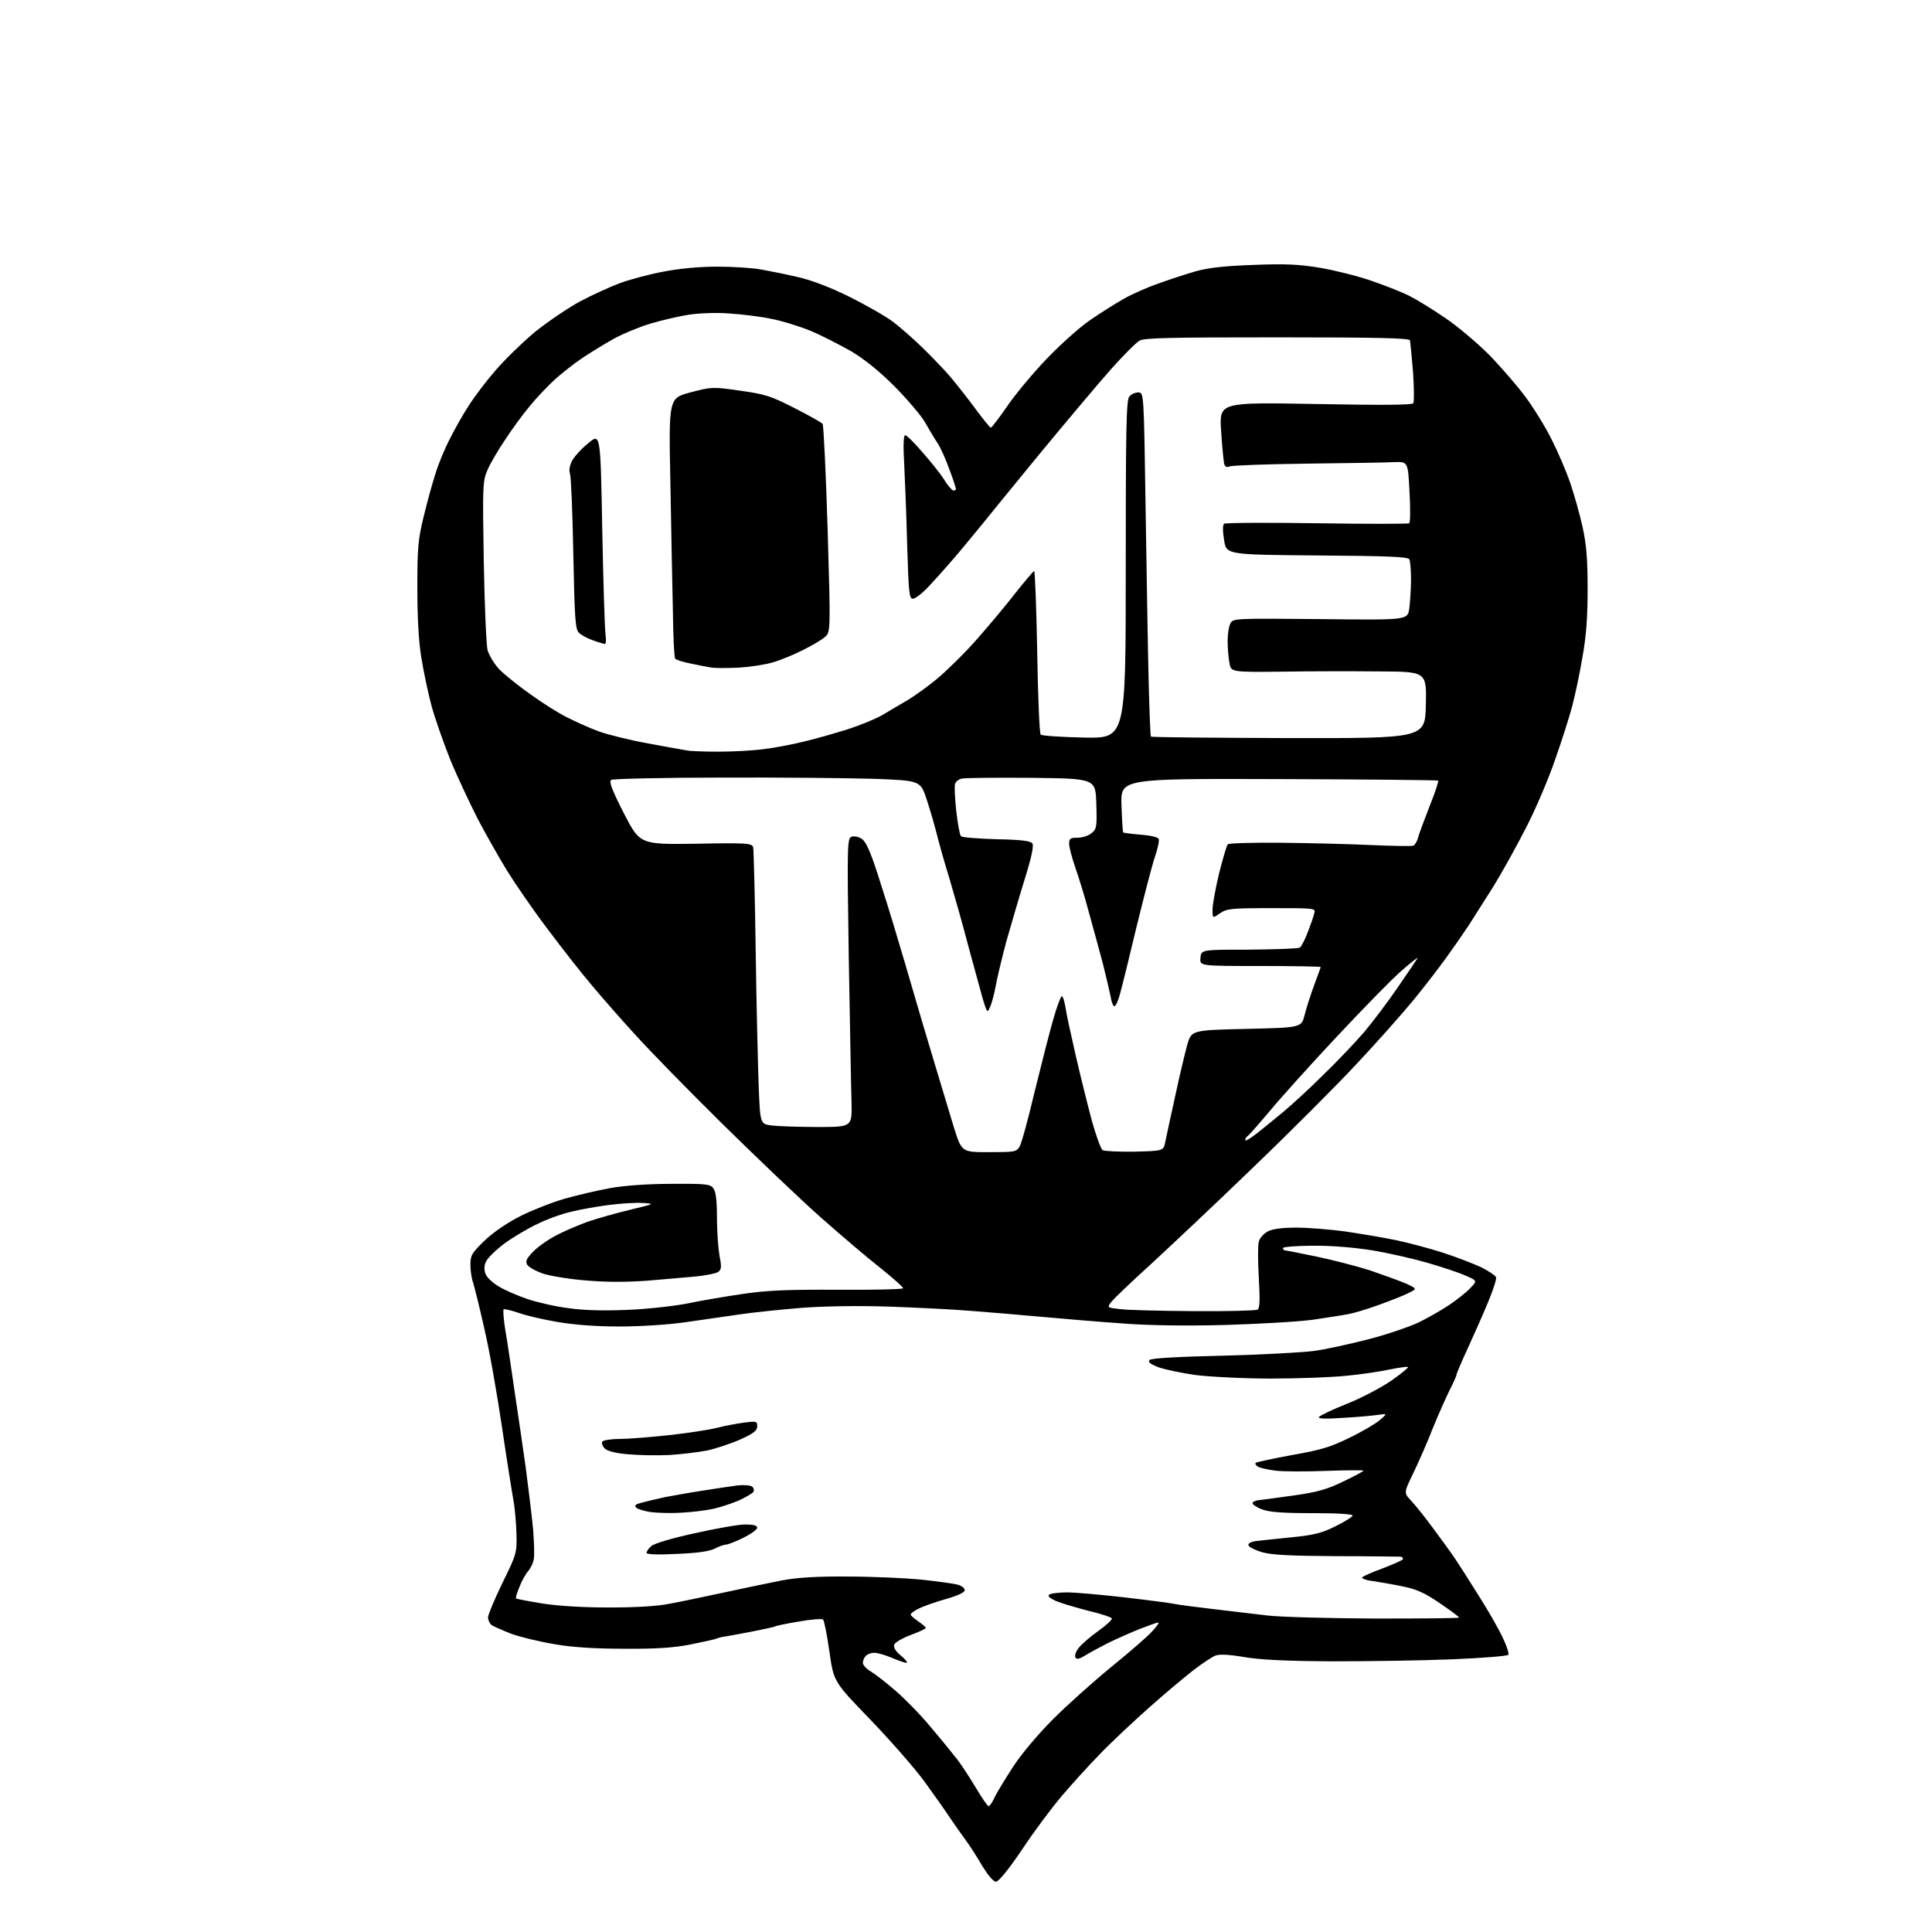 <?xml version="1.0" encoding="UTF-8" standalone="no"?>
<svg 
  version="1.1" 
  xmlns="http://www.w3.org/2000/svg" 
  xmlns:xlink="http://www.w3.org/1999/xlink" 
  xmlns:svg="http://www.w3.org/2000/svg"
  xmlns:rdf="http://www.w3.org/1999/02/22-rdf-syntax-ns#"
  xmlns:cc="http://creativecommons.org/ns#"
  xmlns:dc="http://purl.org/dc/elements/1.1/"
  viewBox="0 0 768 768"
  width="768"
  height="768"
>
<style>svg {background-color: white; }</style>"
<path stroke="none" fill="black" fill-rule="evenodd" d="M395.9,748.0C394.9,748.0 392.8,745.5 390.5,741.8C388.5,738.3 385.5,733.7 383.9,731.5C382.3,729.3 379.5,725.4 377.7,722.7C376.0,720.1 371.4,713.6 367.5,708.2C363.6,702.9 353.9,691.8 345.9,683.5C331.4,668.5 331.4,668.5 329.7,656.5C328.8,650.0 327.6,644.2 327.2,643.8C326.8,643.4 322.4,643.7 317.5,644.6C312.6,645.4 308.3,646.3 307.9,646.6C307.5,646.8 303.4,647.7 298.8,648.6C294.2,649.5 289.6,650.3 288.5,650.5C287.4,650.6 285.8,651.0 285.0,651.3C284.2,651.7 279.4,652.7 274.5,653.7C268.0,655.0 260.8,655.5 248.5,655.4C236.9,655.4 228.0,654.9 220.5,653.6C214.5,652.6 206.6,650.7 203.1,649.4C199.6,648.0 196.1,646.5 195.3,645.9C194.6,645.3 194.0,643.9 194.0,642.9C194.0,641.9 196.6,635.7 199.7,629.3C205.3,617.9 205.5,617.3 205.3,609.9C205.2,605.7 204.7,599.6 204.1,596.4C203.5,593.1 201.4,579.9 199.5,567.0C197.6,554.1 194.5,536.5 192.5,528.0C190.6,519.5 188.5,511.2 188.0,509.6C187.4,508.0 187.0,504.9 187.0,502.6C187.0,499.0 187.6,498.0 192.8,493.0C196.4,489.6 201.9,485.9 207.1,483.3C211.7,481.0 219.6,477.9 224.5,476.5C229.4,475.1 237.6,473.2 242.5,472.3C248.1,471.3 257.3,470.6 266.8,470.6C280.9,470.5 282.3,470.7 283.6,472.4C284.6,473.8 285.0,477.3 285.0,484.1C285.0,489.4 285.5,496.2 286.0,499.1C286.9,503.6 286.8,504.7 285.5,505.6C284.7,506.2 280.7,507.0 276.8,507.4C272.8,507.8 263.9,508.5 257.2,509.1C248.8,509.7 241.0,509.7 232.9,509.0C226.4,508.5 218.7,507.2 215.9,506.3C213.0,505.3 210.2,503.7 209.6,502.8C208.8,501.4 209.2,500.4 211.9,497.6C213.7,495.7 217.8,492.8 220.9,491.2C224.0,489.5 229.7,487.1 233.5,485.7C237.3,484.4 245.0,482.2 250.5,480.9C260.4,478.5 260.4,478.5 255.5,478.2C252.8,478.0 246.7,478.4 242.0,479.0C237.3,479.6 230.6,480.8 227.0,481.7C223.4,482.5 217.3,484.7 213.5,486.6C209.7,488.4 203.8,491.9 200.4,494.4C197.1,496.9 193.8,500.1 193.2,501.5C192.4,503.1 192.4,504.8 193.0,506.4C193.5,507.8 195.9,510.0 198.3,511.4C200.7,512.9 205.9,515.1 209.7,516.4C213.6,517.7 220.9,519.4 225.9,520.0C231.9,520.9 240.1,521.1 249.3,520.7C257.1,520.4 267.8,519.2 273.0,518.2C278.2,517.1 288.1,515.4 295.0,514.4C305.0,512.9 312.7,512.6 333.2,512.7C347.4,512.8 359.0,512.5 359.0,512.1C359.0,511.6 354.8,507.9 349.8,503.9C344.7,499.9 334.0,490.8 326.0,483.7C318.0,476.6 300.5,459.9 287.0,446.6C273.5,433.3 258.0,417.4 252.5,411.3C247.0,405.3 239.2,396.4 235.2,391.6C231.1,386.8 223.2,376.7 217.6,369.2C211.9,361.7 204.7,351.2 201.5,346.0C198.3,340.8 193.1,331.6 189.9,325.5C186.8,319.4 181.9,309.0 179.1,302.3C176.4,295.5 173.0,285.9 171.6,280.8C170.2,275.7 168.4,267.0 167.5,261.5C166.4,255.0 165.9,245.3 165.9,233.5C165.9,217.6 166.2,214.3 168.5,205.0C169.9,199.2 172.0,191.6 173.2,188.0C174.3,184.4 176.8,178.3 178.8,174.5C180.7,170.7 184.1,164.6 186.5,161.0C188.8,157.4 193.5,151.2 197.1,147.1C200.6,143.0 207.6,136.2 212.6,132.0C217.7,127.9 225.8,122.4 230.6,119.8C235.5,117.2 242.6,114.0 246.3,112.6C250.0,111.2 257.8,109.1 263.6,108.0C270.3,106.7 278.2,106.0 285.2,106.0C291.4,106.0 299.1,106.5 302.4,107.1C305.8,107.7 312.3,109.0 317.0,110.1C322.4,111.3 329.8,114.1 337.5,117.9C344.1,121.2 351.9,125.6 354.8,127.8C357.8,130.0 363.2,134.8 366.8,138.3C370.5,141.9 375.4,147.0 377.7,149.7C380.0,152.4 384.4,158.0 387.6,162.3C390.7,166.5 393.5,170.0 393.9,170.0C394.2,170.0 397.2,166.1 400.5,161.3C403.8,156.5 410.9,148.0 416.4,142.3C421.8,136.7 429.4,129.9 433.4,127.2C437.3,124.5 443.2,120.8 446.5,118.9C449.8,117.0 456.1,114.2 460.5,112.7C464.9,111.1 471.6,108.9 475.5,107.8C480.5,106.4 487.1,105.7 498.5,105.3C511.2,104.8 516.7,105.1 525.0,106.5C530.8,107.5 540.0,109.8 545.4,111.7C550.9,113.6 557.7,116.3 560.4,117.7C563.2,119.1 569.5,123.0 574.5,126.4C579.4,129.7 587.2,136.3 591.9,141.0C596.5,145.7 602.9,153.1 606.2,157.5C609.5,161.9 614.2,169.5 616.7,174.5C619.2,179.4 622.6,187.3 624.2,192.0C625.8,196.7 628.0,204.5 629.1,209.5C630.6,216.3 631.1,222.1 631.1,234.0C631.1,245.4 630.6,252.7 629.0,261.5C627.9,268.1 626.0,276.9 624.9,281.0C623.8,285.1 620.8,294.6 618.2,301.9C615.7,309.3 610.5,321.5 606.7,328.9C602.9,336.3 597.1,346.8 593.7,352.3C590.3,357.7 585.9,364.6 584.0,367.6C582.1,370.5 578.0,376.4 574.9,380.7C571.8,385.0 565.8,392.8 561.5,398.0C557.2,403.2 547.2,414.5 539.2,423.0C531.3,431.5 512.6,450.2 497.7,464.5C482.9,478.8 464.6,496.0 457.2,502.8C449.7,509.6 442.8,516.2 441.8,517.5C440.0,519.8 440.0,519.8 445.3,520.4C448.2,520.8 461.3,521.1 474.6,521.2C487.8,521.3 499.2,521.0 499.9,520.6C500.8,520.0 500.9,516.9 500.4,508.0C500.0,501.5 500.0,495.0 500.4,493.6C500.7,492.2 502.3,490.4 504.0,489.5C505.9,488.5 509.7,488.0 515.3,488.0C519.9,488.0 528.6,488.7 534.6,489.5C540.6,490.4 549.8,491.9 555.0,493.0C560.2,494.1 568.8,496.4 574.0,498.1C579.2,499.8 585.9,502.4 588.9,503.8C591.8,505.3 594.4,507.0 594.7,507.7C595.0,508.4 593.5,512.9 591.5,517.7C589.5,522.6 585.8,530.8 583.4,536.1C581.0,541.3 579.0,546.0 579.0,546.4C579.0,546.9 577.7,549.8 576.1,552.9C574.6,556.0 571.6,562.7 569.5,567.9C567.5,573.1 564.0,581.0 561.9,585.4C558.0,593.4 558.0,593.4 560.9,596.5C562.4,598.1 566.4,603.0 569.6,607.4C572.8,611.7 576.9,617.3 578.6,619.9C580.3,622.4 584.7,629.3 588.3,635.1C592.0,640.9 596.1,648.2 597.5,651.3C599.0,654.4 599.9,657.4 599.6,657.8C599.3,658.3 589.3,659.1 577.3,659.6C565.3,660.1 543.8,660.4 529.5,660.4C511.2,660.3 500.9,659.8 494.5,658.7C488.7,657.7 484.8,657.5 483.2,658.1C481.9,658.6 478.1,661.1 474.7,663.7C471.3,666.3 463.3,673.0 457.0,678.6C450.7,684.2 441.8,692.5 437.4,697.1C432.9,701.7 426.0,709.3 422.1,713.9C418.1,718.6 411.0,728.1 406.3,735.2C400.9,743.2 397.0,748.0 395.9,748.0zM393.0,718.0C393.4,718.0 394.6,716.3 395.5,714.2C396.5,712.2 399.8,706.8 402.8,702.2C405.8,697.5 412.8,689.2 418.6,683.4C424.3,677.7 434.7,668.4 441.8,662.6C448.8,656.9 456.1,650.6 457.9,648.6C459.8,646.6 460.9,645.0 460.4,645.0C459.8,645.0 456.5,646.2 452.9,647.6C449.4,649.0 443.8,651.5 440.5,653.1C437.2,654.8 433.1,657.0 431.3,658.1C429.1,659.5 428.0,659.7 427.5,658.9C427.1,658.3 427.6,656.6 428.7,655.2C429.8,653.7 433.3,650.7 436.5,648.4C439.6,646.2 442.1,643.9 442.0,643.4C441.9,642.9 437.7,641.5 432.6,640.3C427.6,639.0 421.8,637.3 419.7,636.4C417.1,635.2 416.3,634.4 417.2,633.8C417.9,633.4 421.0,633.0 424.2,633.0C427.3,633.0 437.6,633.9 447.2,635.0C456.7,636.1 465.6,637.3 467.0,637.6C468.4,637.9 475.1,638.8 482.0,639.6C488.9,640.4 498.8,641.6 504.0,642.2C509.2,642.8 528.5,643.3 546.7,643.4C565.0,643.4 580.0,643.3 580.0,643.0C580.0,642.7 576.5,640.1 572.2,637.2C566.2,633.1 563.0,631.7 557.5,630.6C553.6,629.8 548.4,628.9 545.7,628.5C543.1,628.2 541.2,627.5 541.5,627.0C541.8,626.6 545.4,625.0 549.5,623.5C553.7,621.9 557.3,620.3 557.6,619.9C557.9,619.4 557.5,618.9 556.8,618.8C556.1,618.8 544.5,618.6 531.0,618.6C512.7,618.5 505.3,618.1 501.6,617.0C498.9,616.2 496.5,615.0 496.3,614.3C496.0,613.6 497.2,612.9 499.2,612.6C501.0,612.4 507.4,611.7 513.4,611.1C522.5,610.2 525.5,609.4 530.9,606.7C534.4,605.0 537.5,603.0 537.7,602.5C537.9,601.9 532.1,601.5 521.8,601.5C509.8,601.5 504.5,601.1 501.7,600.0C499.5,599.2 497.8,598.0 497.9,597.5C497.9,597.0 499.2,596.4 500.7,596.3C502.2,596.1 508.6,595.3 514.8,594.4C523.8,593.1 527.7,592.0 534.0,588.9C538.4,586.8 542.0,584.9 542.0,584.6C542.0,584.4 535.4,584.4 527.2,584.7C519.1,585.0 510.0,585.0 507.0,584.6C503.9,584.2 500.8,583.5 500.0,583.0C499.2,582.5 498.8,581.8 499.2,581.5C499.5,581.2 506.0,579.8 513.6,578.4C525.1,576.4 529.0,575.2 536.5,571.5C541.5,569.1 546.9,565.9 548.5,564.5C551.5,561.9 551.5,561.9 548.0,562.4C546.1,562.7 539.8,563.3 534.1,563.6C527.0,564.1 523.9,564.0 524.3,563.3C524.7,562.7 529.7,560.3 535.5,558.0C541.3,555.7 549.2,551.5 553.1,548.8C557.0,546.1 560.0,543.6 559.7,543.4C559.5,543.2 556.2,543.6 552.4,544.4C548.6,545.2 540.8,546.4 535.1,546.9C529.4,547.5 515.9,548.0 505.1,548.0C494.3,548.0 480.9,547.3 475.3,546.6C469.7,545.8 463.0,544.4 460.5,543.5C457.2,542.2 456.2,541.4 457.0,540.6C457.7,539.9 468.4,539.3 486.3,538.9C501.8,538.5 518.1,537.6 522.5,537.0C526.9,536.4 536.5,534.3 543.9,532.4C551.3,530.5 560.3,527.4 563.9,525.7C567.6,523.9 573.0,520.8 576.0,518.8C579.0,516.8 582.8,513.8 584.4,512.1C587.3,509.1 587.3,509.1 582.4,507.0C579.7,505.8 573.0,503.6 567.5,502.0C562.0,500.4 552.0,498.1 545.3,497.0C537.5,495.8 528.9,495.1 521.5,495.2C515.2,495.2 510.0,495.7 510.0,496.1C510.0,496.6 510.3,497.0 510.6,497.0C510.9,497.0 516.6,498.1 523.3,499.5C530.0,500.9 539.6,503.4 544.6,505.0C549.6,506.7 555.9,509.0 558.6,510.1C563.4,512.3 563.4,512.3 559.9,514.0C558.0,515.0 552.6,517.1 547.9,518.8C543.2,520.5 537.8,522.1 535.9,522.4C534.0,522.8 527.8,523.7 522.0,524.6C516.2,525.4 500.4,526.3 486.9,526.7C471.6,527.1 456.3,526.9 446.4,526.1C437.6,525.5 423.3,524.3 414.5,523.5C405.7,522.7 392.9,521.6 386.0,521.1C379.1,520.5 364.5,519.8 353.5,519.4C341.2,519.0 327.7,519.2 318.5,519.9C310.2,520.6 299.2,521.7 294.0,522.5C288.8,523.3 279.1,524.6 272.5,525.6C265.6,526.6 254.4,527.3 246.0,527.3C236.9,527.3 227.9,526.6 221.6,525.5C216.2,524.6 209.3,523.0 206.2,521.9C203.2,520.9 200.4,520.2 200.2,520.5C199.9,520.8 200.2,524.3 200.8,528.3C201.5,532.2 203.1,542.9 204.4,552.0C205.8,561.1 207.8,575.2 209.0,583.5C210.1,591.8 211.4,602.7 211.9,607.7C212.3,612.8 212.5,618.2 212.2,619.7C212.0,621.3 210.9,623.4 210.0,624.5C209.0,625.6 207.4,628.4 206.5,630.8C205.5,633.2 204.9,635.2 205.1,635.4C205.3,635.6 210.0,636.5 215.5,637.4C222.0,638.4 231.5,639.0 242.2,639.0C252.7,639.0 261.5,638.5 266.2,637.5C270.2,636.8 280.0,634.7 288.0,633.0C296.0,631.3 306.3,629.1 311.0,628.2C317.0,627.1 324.6,626.6 337.0,626.7C346.6,626.7 359.7,627.3 366.1,627.9C372.5,628.6 379.1,629.5 380.6,629.9C382.2,630.3 383.5,631.3 383.5,632.1C383.5,633.0 380.8,634.3 375.8,635.7C371.6,636.9 366.8,638.6 365.1,639.5C363.4,640.3 362.0,641.4 362.0,641.8C362.0,642.2 363.4,643.4 365.0,644.5C366.6,645.6 368.0,646.8 368.0,647.1C368.0,647.5 365.3,648.7 362.1,649.9C358.9,651.1 355.9,652.8 355.5,653.7C355.1,654.9 355.9,656.3 358.2,658.2C360.0,659.7 361.0,661.0 360.3,661.0C359.7,661.0 357.1,660.1 354.5,659.0C351.9,657.9 348.8,657.0 347.6,657.0C346.4,657.0 344.9,657.5 344.2,658.2C343.5,658.9 343.0,660.1 343.0,661.0C343.0,661.9 344.4,663.4 346.1,664.4C347.8,665.4 352.3,668.9 356.0,672.1C359.7,675.3 366.1,681.8 370.1,686.7C374.2,691.5 378.9,697.3 380.6,699.5C382.3,701.7 385.6,706.8 388.0,710.8C390.3,714.7 392.6,718.0 393.0,718.0zM269.0,617.7C261.3,618.1 257.0,617.9 257.0,617.3C257.0,616.8 257.8,615.5 258.9,614.6C259.9,613.6 267.3,611.4 276.1,609.5C284.6,607.6 293.6,606.0 296.2,606.0C299.5,606.0 301.0,606.4 301.0,607.3C301.0,608.0 298.5,609.8 295.5,611.3C292.4,612.8 289.4,614.0 288.6,614.0C287.9,614.0 285.9,614.7 284.1,615.6C282.0,616.7 276.9,617.4 269.0,617.7zM271.0,601.3C266.9,601.6 261.4,601.4 258.8,601.1C256.1,600.7 253.5,599.9 252.9,599.3C252.0,598.4 252.7,597.9 255.6,597.2C257.8,596.6 261.8,595.7 264.5,595.1C267.2,594.6 273.8,593.4 279.0,592.6C284.2,591.8 290.5,590.8 293.0,590.5C295.5,590.2 298.1,590.4 298.9,590.9C299.6,591.4 299.9,592.3 299.5,593.0C299.1,593.7 296.4,595.2 293.6,596.5C290.8,597.7 286.2,599.2 283.5,599.8C280.8,600.4 275.1,601.1 271.0,601.3zM266.0,578.4C261.3,578.6 254.0,578.5 249.7,578.1C244.7,577.7 241.4,576.8 240.4,575.8C239.5,574.9 239.1,573.7 239.4,573.1C239.8,572.5 242.9,572.0 246.3,572.0C249.7,572.0 258.5,571.3 265.9,570.5C273.2,569.7 281.8,568.4 284.9,567.6C288.0,566.8 292.9,565.9 295.8,565.5C300.7,564.9 301.0,564.9 301.0,567.0C301.0,568.7 299.6,569.8 294.3,572.2C290.7,573.8 284.7,575.8 281.1,576.6C277.5,577.3 270.7,578.1 266.0,578.4zM393.1,458.0C403.3,458.0 404.0,457.9 405.3,455.8C406.1,454.5 408.8,444.5 411.4,433.5C414.1,422.5 417.4,409.6 418.8,404.8C420.2,399.9 421.7,396.0 422.1,396.0C422.5,396.0 423.1,397.9 423.5,400.2C423.8,402.6 425.7,411.2 427.6,419.5C429.5,427.8 432.4,439.4 434.0,445.4C435.7,451.5 437.6,456.7 438.3,457.2C438.9,457.6 444.7,457.9 451.0,457.8C462.5,457.5 462.5,457.5 463.2,454.0C463.6,452.1 465.3,444.0 467.1,436.0C468.8,428.0 471.0,418.8 471.9,415.5C473.6,409.5 473.6,409.5 495.4,409.0C517.3,408.5 517.3,408.5 518.6,403.5C519.3,400.7 521.0,395.4 522.4,391.6C523.8,387.8 525.0,384.6 525.0,384.4C525.0,384.2 514.2,384.0 500.9,384.0C476.9,384.0 476.9,384.0 477.2,380.8C477.5,377.5 477.5,377.5 496.5,377.5C506.9,377.4 516.0,377.1 516.7,376.7C517.3,376.3 518.7,373.6 519.8,370.7C520.9,367.9 522.1,364.5 522.4,363.2C523.1,361.0 523.1,361.0 505.5,361.0C489.2,361.0 487.6,361.2 484.9,363.1C482.0,365.1 482.0,365.1 482.0,361.5C482.0,359.6 483.2,353.1 484.6,347.2C486.1,341.3 487.6,336.1 488.1,335.6C488.5,335.2 497.8,334.9 508.7,335.0C519.6,335.1 535.7,335.5 544.5,335.9C553.3,336.3 561.1,336.4 561.7,336.2C562.4,336.0 563.4,334.4 563.8,332.6C564.3,330.9 566.4,325.3 568.4,320.2C570.5,315.0 571.9,310.6 571.7,310.3C571.4,310.1 542.9,309.8 508.3,309.7C445.5,309.5 445.5,309.5 445.8,320.0C446.0,325.8 446.3,330.7 446.5,330.9C446.7,331.1 449.9,331.5 453.5,331.8C457.3,332.1 460.4,332.8 460.6,333.5C460.9,334.2 460.2,337.4 459.1,340.6C458.0,343.8 454.8,356.2 451.9,368.0C449.1,379.8 446.1,391.9 445.3,394.8C444.6,397.6 443.5,400.0 443.0,400.0C442.5,400.0 441.8,398.3 441.5,396.2C441.1,394.2 439.7,388.2 438.4,383.0C437.0,377.8 434.5,368.6 432.8,362.5C431.2,356.4 428.7,348.4 427.4,344.7C426.1,340.9 425.0,336.8 425.0,335.4C425.0,333.3 425.5,333.0 428.4,333.0C430.3,333.0 432.7,332.2 433.9,331.2C435.9,329.6 436.1,328.7 435.8,319.5C435.5,309.5 435.5,309.5 410.0,309.2C396.0,309.1 383.5,309.2 382.4,309.5C381.2,309.7 380.0,310.6 379.7,311.5C379.3,312.3 379.6,317.1 380.1,322.2C380.7,327.3 381.5,331.9 382.0,332.4C382.5,332.9 388.9,333.4 396.2,333.6C406.3,333.8 409.7,334.3 410.4,335.3C411.0,336.3 410.0,341.0 407.3,349.6C405.1,356.7 401.9,367.7 400.1,374.0C398.4,380.3 396.5,388.2 395.9,391.5C395.3,394.8 394.3,398.7 393.6,400.2C392.5,402.8 392.4,402.7 390.7,397.2C389.8,394.0 387.2,384.5 384.9,376.0C382.7,367.5 379.3,355.6 377.5,349.5C375.6,343.4 373.4,335.6 372.5,332.0C371.6,328.4 369.8,322.1 368.4,317.9C365.9,310.3 365.9,310.3 347.7,309.6C337.7,309.3 310.3,309.0 286.9,309.1C263.5,309.1 243.7,309.6 243.0,310.0C242.0,310.6 243.1,313.7 248.0,323.3C254.4,335.7 254.4,335.7 276.6,335.4C297.1,335.0 298.9,335.2 299.4,336.8C299.6,337.7 300.1,356.3 300.4,378.0C300.7,399.7 301.3,424.1 301.6,432.1C302.2,446.8 302.2,446.8 306.8,447.4C309.2,447.7 317.5,448.0 325.0,448.0C338.7,448.0 338.7,448.0 338.5,438.2C338.3,432.9 337.9,407.1 337.4,380.9C336.7,335.6 336.8,333.3 338.5,332.6C339.5,332.3 341.3,332.6 342.5,333.4C344.2,334.5 345.9,338.3 348.8,347.2C351.0,354.0 354.5,365.1 356.5,372.0C358.6,378.9 361.5,388.8 363.0,394.0C364.5,399.2 368.1,411.4 371.0,421.0C373.9,430.6 377.6,442.9 379.2,448.2C382.3,458.0 382.3,458.0 393.1,458.0zM499.8,450.4C502.4,448.3 507.0,444.6 510.0,442.1C513.0,439.6 520.2,433.1 525.8,427.5C531.5,422.0 539.0,414.1 542.5,410.0C545.9,405.9 551.9,398.0 555.7,392.4C559.5,386.9 563.0,381.7 563.5,380.9C564.0,380.2 561.1,382.4 557.1,385.9C553.1,389.4 541.5,401.3 531.2,412.3C520.9,423.3 509.0,436.5 504.8,441.6C500.6,446.6 496.6,451.1 496.1,451.5C495.5,451.8 495.0,452.6 495.0,453.2C495.0,453.8 497.1,452.5 499.8,450.4zM285.5,298.8C291.0,298.8 299.1,298.4 303.5,297.8C307.9,297.3 315.1,295.9 319.5,294.8C323.9,293.8 331.8,291.5 337.0,289.9C342.2,288.2 348.5,285.6 351.0,284.1C353.5,282.6 357.8,280.0 360.5,278.5C363.2,276.9 368.9,272.9 373.0,269.4C377.1,265.9 384.2,258.9 388.6,253.8C393.1,248.7 399.9,240.6 403.6,235.8C407.4,231.0 410.8,227.0 411.1,227.0C411.4,227.0 412.0,241.5 412.3,259.1C412.6,276.8 413.2,291.6 413.7,292.0C414.1,292.5 421.9,293.0 431.0,293.2C447.5,293.5 447.5,293.5 447.5,226.4C447.5,171.0 447.7,159.0 448.9,157.7C449.6,156.7 451.2,156.0 452.5,156.0C454.7,156.0 454.7,156.0 455.4,202.2C455.8,227.7 456.3,258.4 456.6,270.5C456.9,282.5 457.3,292.6 457.5,292.8C457.7,293.1 482.3,293.3 512.2,293.4C566.5,293.5 566.5,293.5 566.8,280.2C567.1,267.0 567.1,267.0 548.3,266.9C538.0,266.8 520.5,266.8 509.4,267.0C489.3,267.2 489.3,267.2 488.7,263.4C488.3,261.2 488.0,257.3 488.0,254.7C488.0,252.0 488.5,249.0 489.1,247.8C490.2,245.8 490.8,245.8 524.8,246.1C559.5,246.5 559.5,246.5 560.2,242.0C560.5,239.5 560.9,234.3 560.9,230.5C560.9,226.7 560.6,222.9 560.2,222.3C559.6,221.3 550.7,221.0 523.4,220.8C487.5,220.5 487.5,220.5 486.6,214.7C486.0,211.2 486.0,208.7 486.6,208.2C487.1,207.8 503.7,207.7 523.5,208.0C543.3,208.3 559.8,208.3 560.2,208.0C560.6,207.7 560.7,202.1 560.3,195.5C559.7,183.5 559.7,183.5 554.1,183.7C551.0,183.9 535.5,184.1 519.5,184.3C503.6,184.5 489.8,185.0 488.8,185.4C487.7,185.9 487.0,185.6 486.6,184.3C486.4,183.3 485.8,177.4 485.4,171.2C484.7,159.9 484.7,159.9 523.0,160.6C549.6,161.1 561.4,161.0 561.8,160.3C562.2,159.7 562.1,154.1 561.7,147.8C561.2,141.6 560.6,136.0 560.5,135.3C560.2,134.4 547.8,134.1 507.8,134.1C465.2,134.1 455.0,134.3 453.0,135.4C451.6,136.2 446.6,141.2 441.7,146.7C436.9,152.1 424.1,167.3 413.2,180.5C402.4,193.7 392.4,205.9 391.0,207.7C389.6,209.4 385.2,214.8 381.1,219.7C377.0,224.5 371.6,230.6 369.1,233.2C366.6,235.9 363.8,238.0 362.9,238.0C361.4,238.0 361.2,235.7 360.6,216.2C360.3,204.3 359.7,189.7 359.4,183.8C359.0,177.0 359.2,173.0 359.8,173.0C360.4,173.0 363.5,176.0 366.7,179.8C370.0,183.5 373.9,188.4 375.4,190.8C376.8,193.1 378.5,195.0 379.0,195.0C379.6,195.0 380.0,194.7 380.0,194.4C380.0,194.0 378.9,190.5 377.4,186.6C376.0,182.7 373.9,177.9 372.6,176.0C371.3,174.1 369.1,170.3 367.6,167.7C366.1,165.1 360.7,158.8 355.7,153.7C349.5,147.5 343.8,142.9 338.3,139.6C333.7,137.0 326.5,133.3 322.2,131.5C317.8,129.7 310.7,127.5 306.4,126.7C302.1,125.8 294.6,124.9 289.7,124.6C284.9,124.2 277.8,124.5 273.8,125.1C269.9,125.7 263.1,127.3 258.7,128.6C254.3,129.9 247.8,132.6 244.1,134.6C240.5,136.6 234.8,140.1 231.5,142.3C228.2,144.5 223.3,148.4 220.5,150.9C217.8,153.4 213.3,158.1 210.7,161.3C208.0,164.5 203.5,170.6 200.8,174.8C198.0,178.9 194.8,184.4 193.8,186.8C191.9,191.0 191.8,193.0 192.3,222.9C192.6,240.3 193.3,256.2 193.8,258.4C194.4,260.5 196.5,264.0 198.6,266.2C200.7,268.3 206.3,272.8 211.0,276.1C215.7,279.5 222.2,283.6 225.5,285.2C228.8,286.9 234.4,289.4 237.9,290.7C241.5,292.0 250.3,294.2 257.5,295.5C264.6,296.8 271.6,298.1 273.0,298.3C274.4,298.6 280.0,298.8 285.5,298.8zM293.7,265.4C289.2,265.6 284.4,265.6 283.0,265.4C281.6,265.2 277.9,264.5 274.7,263.8C271.5,263.2 268.7,262.3 268.4,261.8C268.0,261.3 267.6,253.1 267.5,243.7C267.3,234.2 266.8,211.2 266.5,192.4C265.8,158.3 265.8,158.3 274.4,156.0C282.8,153.8 283.1,153.7 294.2,155.3C304.3,156.7 306.6,157.5 315.8,162.2C321.5,165.1 326.5,167.9 327.0,168.5C327.4,169.1 328.3,187.9 329.0,210.5C330.2,251.4 330.2,251.4 327.8,253.3C326.6,254.4 322.6,256.7 319.0,258.5C315.4,260.3 310.1,262.5 307.2,263.3C304.3,264.2 298.3,265.1 293.7,265.4zM240.4,256.0C239.9,255.9 237.7,255.3 235.6,254.5C233.5,253.8 231.0,252.4 230.1,251.5C228.7,250.2 228.4,245.6 227.9,220.2C227.6,203.9 227.0,189.5 226.6,188.4C226.1,187.0 226.4,185.1 227.4,183.2C228.2,181.6 231.1,178.4 233.8,176.2C238.7,172.1 238.7,172.1 239.4,210.3C239.8,231.3 240.4,250.2 240.7,252.2C241.0,254.3 240.9,256.0 240.4,256.0z" />

</svg>